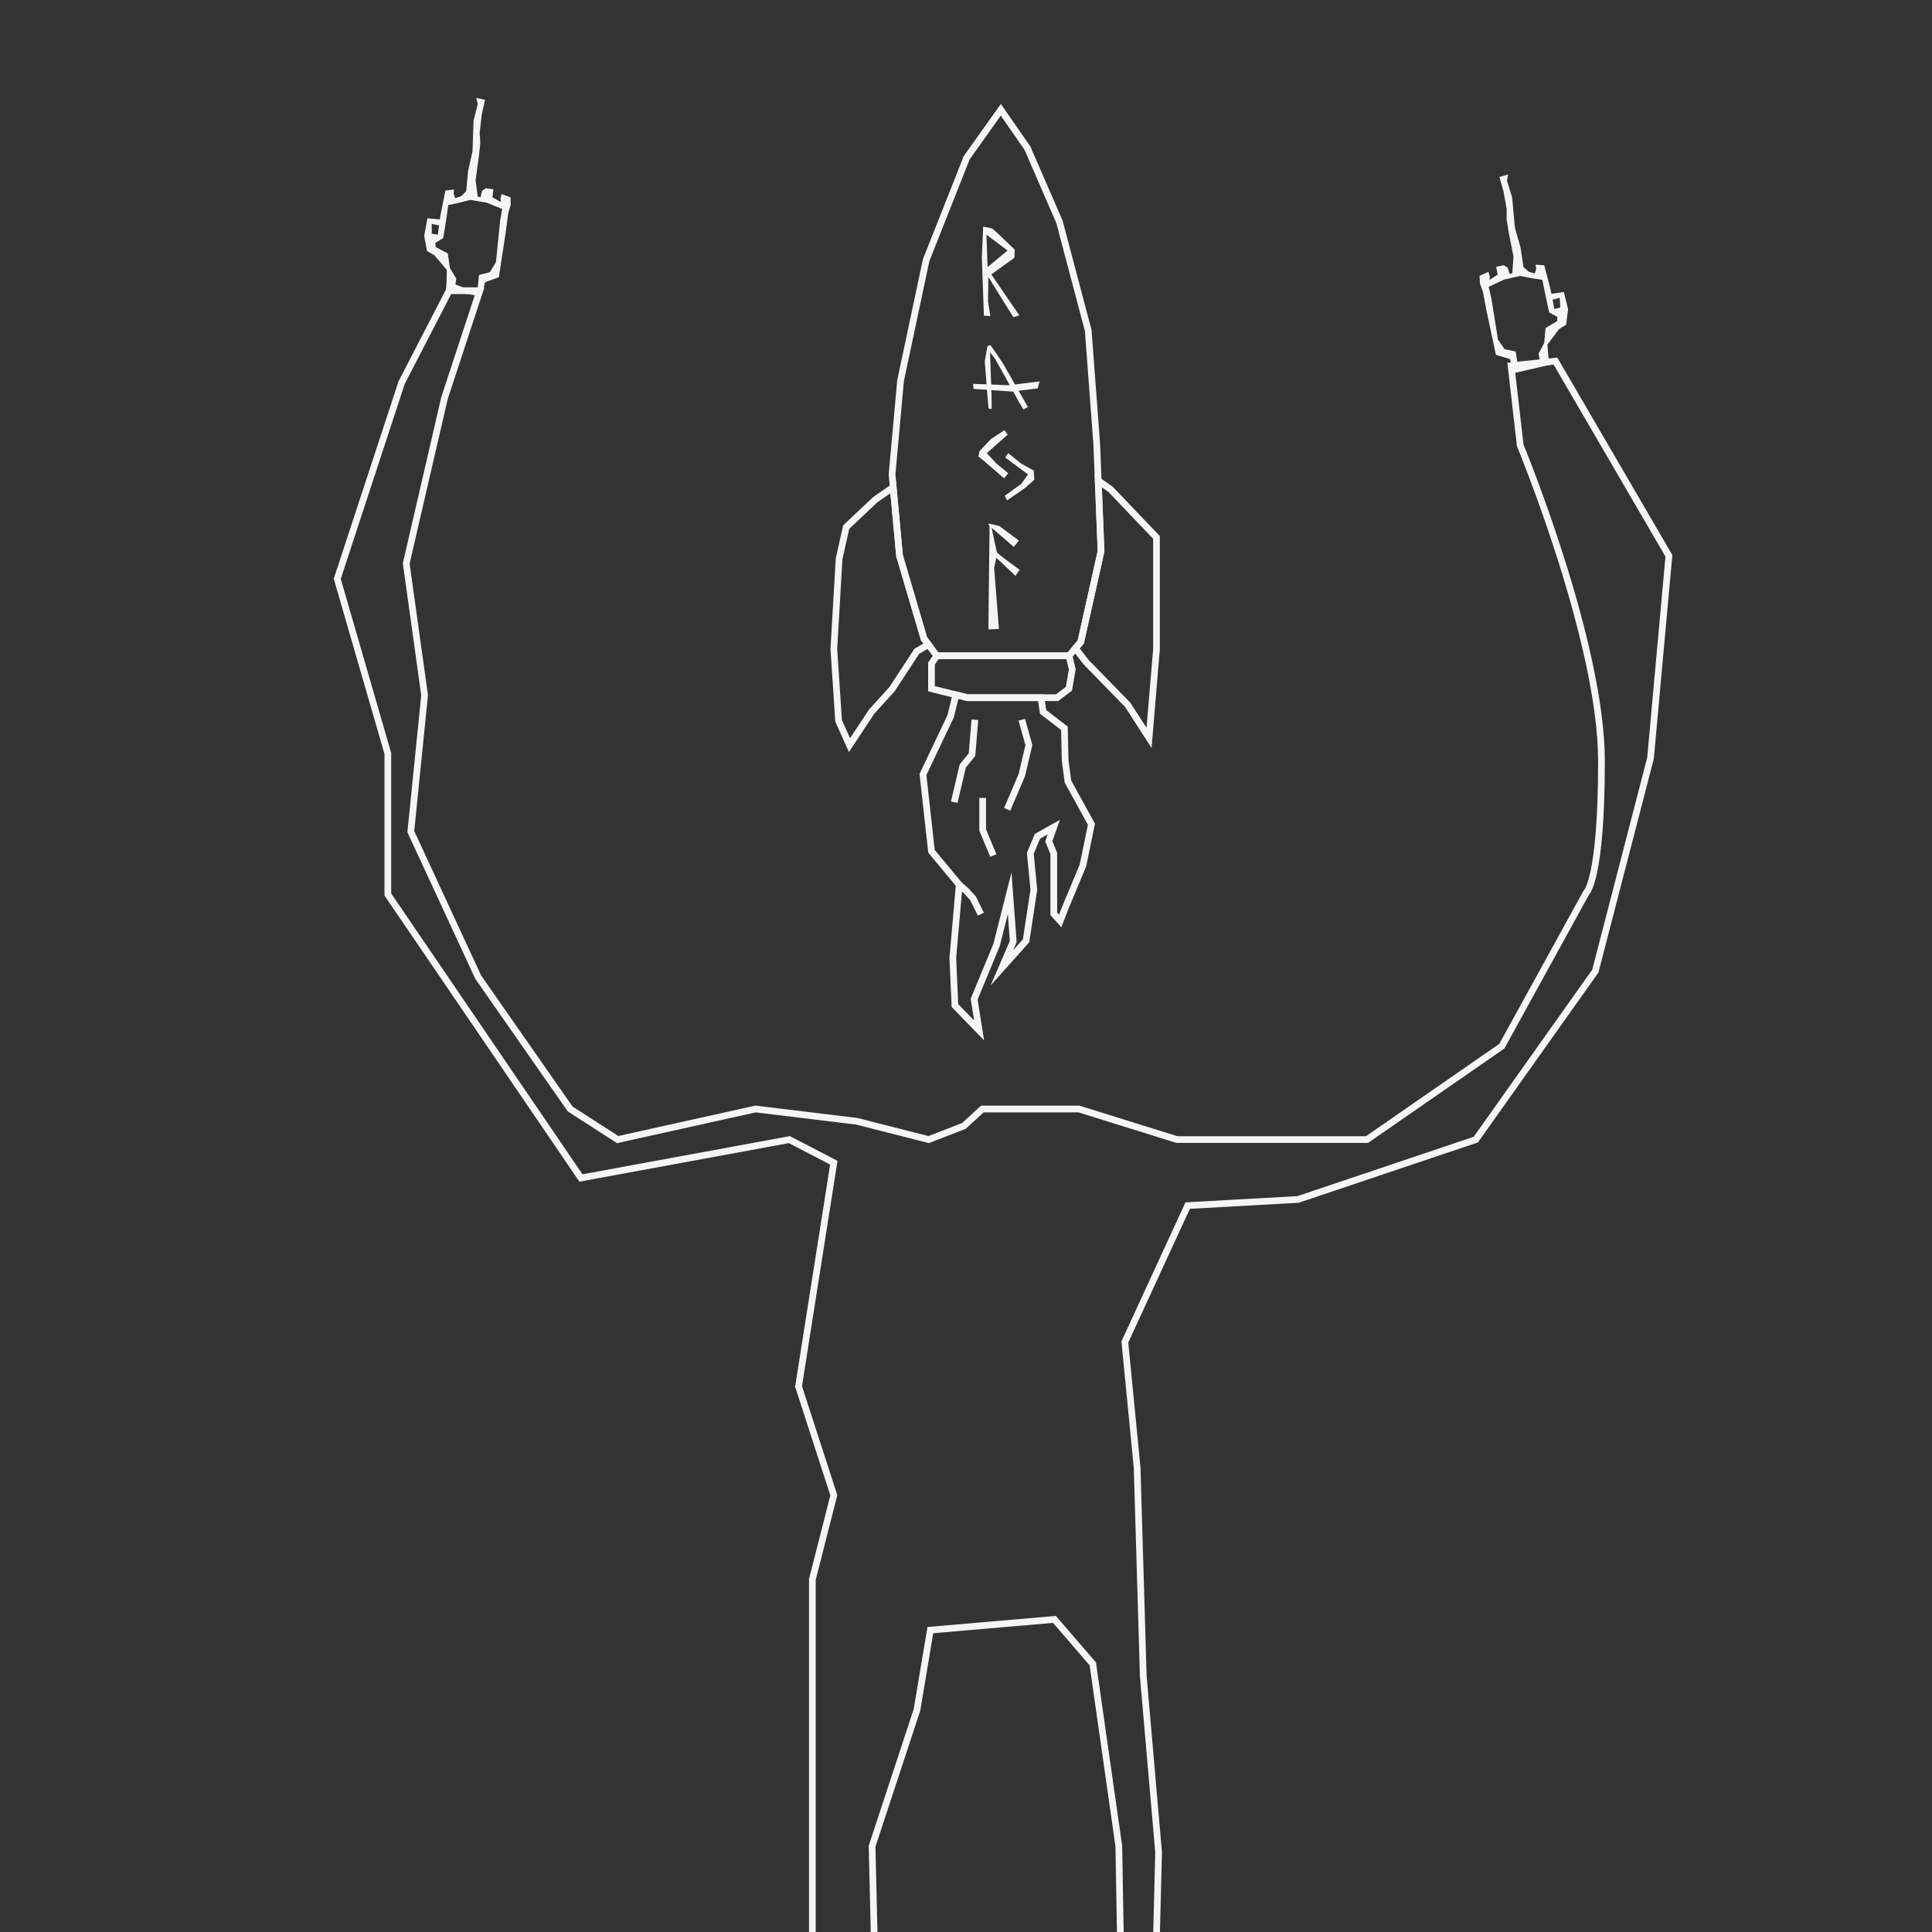<?xml version="1.0" encoding="UTF-8"?>
<svg id="uuid-4d6c7250-5280-46a0-9511-56f37cd66dc8" data-name="Ebene 1" xmlns="http://www.w3.org/2000/svg" viewBox="0 0 576 576">
  <rect x="0" y="0" width="576" height="576" fill="#333333" stroke="none"/>
  <polyline points="334.02 576.92 333.56 550.42 325.8 496.05 314.37 482.8 277.37 486 273.39 509.76 260 550.42 260.62 576.92" style="fill: none; stroke: #f5f5f5; stroke-miterlimit: 10; stroke-width: 2px;"/>
  <path d="m242.19,576.92v-106l6.4-25.13-10.51-32.44,10.51-66.71-13.25-6.88-62.14,11.44-57.57-84.52v-42.03l-15.08-52.09,19.19-58.48,14.16-27.41h9.14l-10.51,31.98-11.42,49.34,5.48,39.29-4.11,40.66,20.1,43.4,27.41,39.29,14.16,9.12,41.12-9.12,30.15,3.66,21.47,5.46,10.51-4.09,5.48-5.03h28.78l29.24,9.12h56.65l40.21-27.85,25.13-45.69s4.57-3.66,4.57-39.29-24.22-94.12-24.22-94.12l-2.74-23.76,13.25-1.37,33.81,58.03-5.48,60.31-16.45,63.51-35.64,50.24-53,17.84-32.9,1.83-18.73,40.66,3.66,37.47,1.83,62.14,4.57,52.54-.62,24.68" style="fill: none; stroke: #f5f5f5; stroke-miterlimit: 10; stroke-width: 2px;"/>
  <path d="m462.39,87.6l-.03,1.9,2.65-.71.18,2.92-1.81.38-.35-1.94-.76-3.86-1.87-7.2-2.61-.18.22,1.2-.44,1.42-1.74-.49-1.62-1.39-.89-5.91-1.67-5.86-.84-9.09-1.53-4.92.34-1.84-2.59.73,1.21,4.25.95,5.35v3.11s.61,3.77.61,3.77l1.43,7.32-.36,4.89-.8.23-.59-1.91-1.16-.69-2.24.44.43,2.37-2.47,1.56.13-1.03-.41-1.35-2.64,1.15.09,2.27.87,2.38,1.15,5.97,2.75,12.95,4.17,1.25,1.43,4.15,10.4-2.4-.38-2.66-.24-3.42,3.42-4.57,2.14-1.35.58-4.6-1.26-5.14-3.85.56Zm1.84,8.14l-3.45,2.07-.4,4.44-1.69,3.21.35,1.74-4.24,1.9-2.19.2-.74-4.51-3.28-.67-1.99-2.88-1.96-12.26-.82-3.47,4.53-2.13,4.83-1.11,3.82.74,2.81.41,1.1,5.34.97,4.41,2.43,1.3-.08,1.25Z" style="fill: #f5f5f5;"/>
  <path d="m127.43,65.1l-.96,5.21.84,4.56,2.21,1.23,3.68,4.36-.04,3.43-.23,2.68,10.52,1.79,1.19-4.22,4.09-1.49,2-13.09.8-6.03.73-2.42-.04-2.27-2.7-.99-.33,1.38.18,1.02-2.56-1.42.3-2.39-2.26-.31-1.12.75-.48,1.94-.82-.19-.64-4.86,1.01-7.39.4-3.8-.19-3.11.64-5.39.96-4.32-2.63-.58.45,1.82-1.25,5-.31,9.12-1.33,5.95-.55,5.95-1.53,1.48-1.71.59-.52-1.39.15-1.21-2.59.33-1.46,7.29-.54,3.9-.24,1.95-1.83-.28v-2.92s2.7.56,2.7.56l-.14-1.9-3.88-.34Zm2.36,7.32l2.36-1.44.72-4.46.79-5.39,2.78-.57,3.77-.96,4.88.83,4.64,1.87-.62,3.51-1.25,12.35-1.82,2.98-3.23.86-.48,4.55-2.2-.08-4.35-1.65.25-1.76-1.88-3.11-.66-4.41-3.57-1.86-.15-1.25Z" style="fill: #f5f5f5;"/>
  <polygon points="265.95 141.46 268.49 113.49 276.12 77.56 288.2 47.04 298.38 32.73 306.32 44.18 315.86 66.12 324.44 98.54 326.99 132.56 328.26 164.35 322.22 191.38 318.72 195.51 308.55 195.51 292.97 195.51 279.3 195.51 275.48 190.42 268.17 165.63 265.95 141.46" style="fill: none; stroke: #f5f5f5; stroke-miterlimit: 10; stroke-width: 2px;"/>
  <polygon points="331.12 145.91 344.79 160.22 344.79 193.6 342.57 219.99 336.21 210.13 323.81 197.42 320.61 193.28 322.22 191.38 328.26 164.35 327.42 143.3 331.12 145.91" style="fill: none; stroke: #f5f5f5; stroke-miterlimit: 10; stroke-width: 2px;"/>
  <polygon points="273.33 194.17 265.95 205.47 259.91 212.11 253.27 222.14 250.02 214.94 248.6 193.46 250.16 166.61 252.28 157.15 260.97 148.95 266.3 145.26 268.17 165.63 275.48 190.42 276.79 192.17 273.33 194.17" style="fill: none; stroke: #f5f5f5; stroke-miterlimit: 10; stroke-width: 2px;"/>
  <polygon points="277.71 197.84 277.71 202.65 277.71 205.33 288.45 208.01 303.43 208.01 315.15 208.01 318.69 205.33 319.68 199.54 318.72 195.51 279.3 195.51 277.71 197.84" style="fill: none; stroke: #f5f5f5; stroke-miterlimit: 10; stroke-width: 2px;"/>
  <polygon points="283.43 213.53 275.17 230.9 277.71 253.8 285.98 263.76 284.07 285.59 284.7 299.79 291.91 307.21 290.43 297.88 297.1 281.77 301.02 266.3 302.08 280.71 298.69 288.55 305.9 280.5 308.23 265.24 307.17 254.43 309.29 249.34 314.17 246.59 312.68 250.83 314.17 254.43 314.17 262.49 314.17 272.45 316.07 274.57 317.56 270.75 322.86 258.03 325.4 245.74 318.4 233.02 317.56 226.67 317.34 217.13 310.99 212.25 310.35 208.01 288.45 208.01 284.97 207.15 283.43 213.53" style="fill: none; stroke: #f5f5f5; stroke-miterlimit: 10; stroke-width: 2px;"/>
  <polyline points="290.64 214.58 289.79 224.97 287.04 228.36 284.49 239.17" style="fill: none; stroke: #f5f5f5; stroke-miterlimit: 10; stroke-width: 2px;"/>
  <polyline points="292.97 237.9 292.97 247.44 296.15 255.07" style="fill: none; stroke: #f5f5f5; stroke-miterlimit: 10; stroke-width: 2px;"/>
  <polyline points="304.63 214.58 306.75 222.14 304.63 231.12 300.28 241.29" style="fill: none; stroke: #f5f5f5; stroke-miterlimit: 10; stroke-width: 2px;"/>
  <polyline points="292.44 272.55 290.11 267.84 288.04 265.56 285.98 263.76" style="fill: none; stroke: #f5f5f5; stroke-miterlimit: 10; stroke-width: 2px;"/>
  <path d="m293.32,94.11l1.93.13-.67-4.28v-.04s0-.04,0-.04l.06-5.77.02-1.52.8,1.29,6.66,10.69,1.79-.54-8.12-11.86-.25-.36.35-.25,6.54-4.7.11-2.41c-2.95-2.89-6.26-6.03-6.78-6.34-.41-.1-1.85-.41-2.63-.57l-.41,9.18.61,17.39Zm1.53-23.59l5.08,3.83.45.34-.43.36-4.83,4.01-.7.58-.03-.91-.25-7.84-.03-.93.74.56Z" style="fill: #f5f5f5;"/>
  <g>
    <polygon points="295.43 130.9 292.04 134.48 291.69 136.09 293.42 137.49 299.36 142.6 300.6 141.09 297.19 138.3 297.16 138.29 297.14 138.26 294.51 135.44 294.2 135.11 294.54 134.81 300.44 129.56 299.44 128.27 295.43 130.9" style="fill: #f5f5f5;"/>
    <polygon points="304.47 138.22 304.43 138.2 304.4 138.18 300.58 135.1 299.7 136.41 306.14 141.18 306.49 141.44 306.23 141.79 304.54 144.18 304.5 144.24 304.44 144.28 299.55 147.82 300.26 149.17 305.66 145.45 308.36 143.04 308.2 140.3 304.47 138.22" style="fill: #f5f5f5;"/>
  </g>
  <g>
    <path d="m296.68,107.01v.02s.02.02.02.02c4.26,7.57,6.44,11.52,6.48,11.74,0,0,0-.02,0-.03.08.24,1.15,2.01,1.97,3.34l1.3-.78-7.53-13.15c-1.2-1.8-3.13-4.64-3.65-5.3-.21.08-.54.22-.88.36l-.8,4.46c.28,3.62.98,12.53,1.13,14.11l.94.14-.04-4.16-.42-11.72-.04-1.03.63.82.88,1.16Z" style="fill: #f5f5f5;"/>
    <polygon points="309.38 115.8 309.94 113.71 300.78 114.85 300.75 114.85 300.73 114.85 291.13 114.48 290.12 114.42 290.25 115.93 301.66 116.74 309.38 115.8" style="fill: #f5f5f5;"/>
  </g>
  <path d="m296.85,167.19l.19-.9.67.63,5.04,4.77,1.26-1.8c-6.58-4.77-6.71-5.1-6.78-5.26-.15-.38-1.01-4.52-1.27-5.78l-.31-1.49,1.15.99,5.44,4.69,1.52-1.87-5.83-4.36-3.23-.72.29.88.03.08v.09s0,.73,0,.73l-.35,29.77,3.15-.11-1.42-18.16v-.08s0-.07,0-.07l.44-2.04Z" style="fill: #f5f5f5;"/>
</svg>